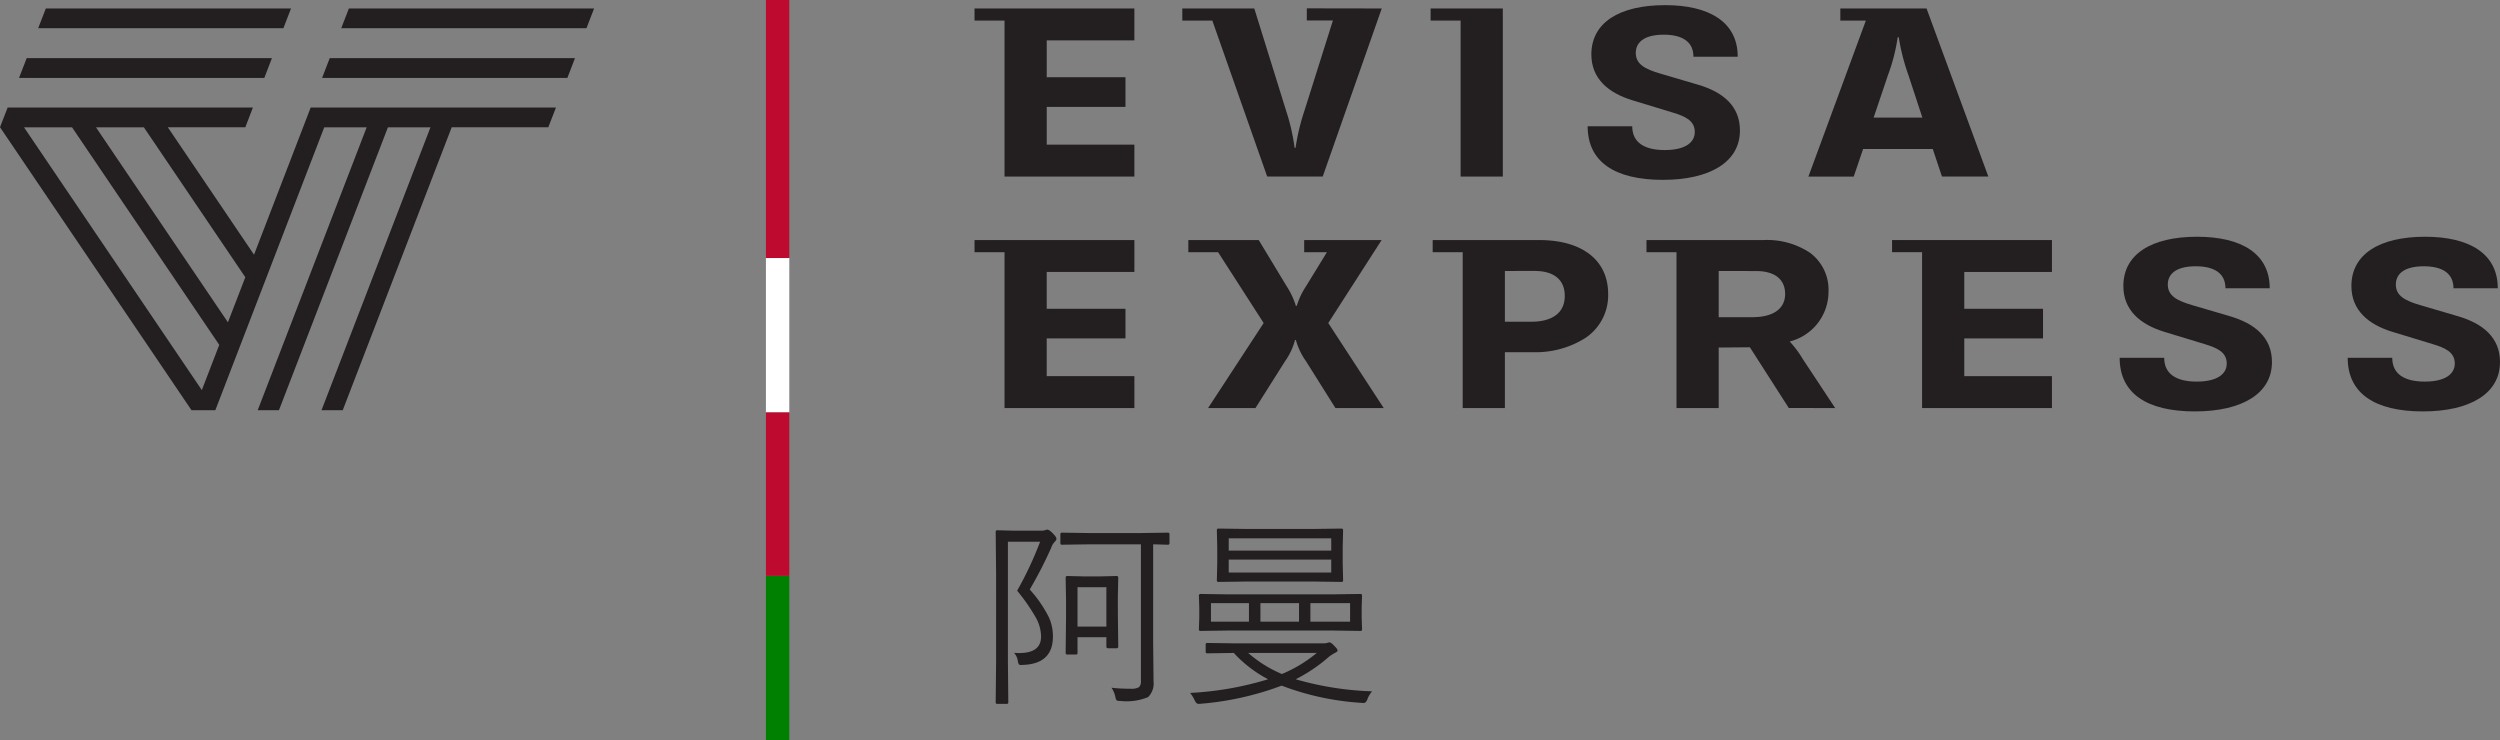 <svg xmlns="http://www.w3.org/2000/svg" width="195.842" height="58" viewBox="0 0 195.842 58">
  <rect x="0" y="0" width="195.842" height="58" fill="#808080" stroke="none"/>
  <g id="cn_logo_oman" transform="translate(0 0.477)">
    <path id="Fill_24" data-name="Fill 24" d="M15.141,0H9.075V.949h1.781L9.227,3.608a5.984,5.984,0,0,0-.734,1.546h-.07A6.158,6.158,0,0,0,7.691,3.6L5.513,0H0V.949H2.329L5.9,6.5,1.546,13.16H5.258L7.563,9.512a5.153,5.153,0,0,0,.791-1.675h.07a5.417,5.417,0,0,0,.8,1.665l2.3,3.66h3.783L10.961,6.5Z" transform="translate(93.091 18.328)" fill="#231f20"/>
    <path id="Fill_25" data-name="Fill 25" d="M5.656,13.161H2.351V.95H0V0H8.333c3.389,0,5.413,1.58,5.413,4.227a4.02,4.02,0,0,1-1.763,3.43A7.288,7.288,0,0,1,7.845,8.784H5.656V13.16Zm0-10.739V6.4H7.693c1.712,0,2.654-.719,2.654-2.024,0-1.261-.839-1.955-2.362-1.955Z" transform="translate(112.232 18.328)" fill="#231f20"/>
    <path id="Fill_26" data-name="Fill 26" d="M5.657,13.162H2.351V.95H0V0H9.172a6.065,6.065,0,0,1,3.661,1.013,3.61,3.61,0,0,1,1.426,3.054A4.018,4.018,0,0,1,11.22,7.946a8.189,8.189,0,0,1,1.025,1.377l2.536,3.836H11.15L8.1,8.4l-2.443.02v4.736Zm0-10.74v3.62H8.3c1.627,0,2.561-.661,2.561-1.814s-.81-1.8-2.281-1.8Z" transform="translate(128.98 18.328)" fill="#231f20"/>
    <path id="Fill_27" data-name="Fill 27" d="M8.625,6.222,5.739,5.374C4.434,5,3.771,4.6,3.771,3.739c0-.788.606-1.426,2.189-1.426,1.478,0,2.328.569,2.328,1.725h3.468C11.756,1.326,9.545,0,6.065,0,2.455,0,.29,1.386.29,3.859.29,5.773,1.64,6.88,3.5,7.449l3.178.967c.908.279,1.711.6,1.711,1.515,0,.8-.71,1.416-2.351,1.416-1.607,0-2.549-.6-2.549-1.864H0c0,2.771,2.1,4.2,5.889,4.2,3.679,0,6.042-1.386,6.042-3.869C11.931,7.9,10.6,6.8,8.625,6.222" transform="translate(166.047 18.069)" fill="#231f20"/>
    <path id="Fill_28" data-name="Fill 28" d="M8.626,6.222,5.739,5.374C4.434,5,3.771,4.6,3.771,3.739c0-.788.606-1.426,2.189-1.426,1.478,0,2.328.569,2.328,1.725h3.469C11.757,1.326,9.545,0,6.065,0,2.456,0,.29,1.386.29,3.859.29,5.773,1.64,6.88,3.5,7.449l3.178.967c.909.279,1.711.6,1.711,1.515,0,.8-.71,1.416-2.351,1.416-1.607,0-2.549-.6-2.549-1.864H0c0,2.771,2.1,4.2,5.89,4.2,3.678,0,6.041-1.386,6.041-3.869,0-1.914-1.331-3.014-3.3-3.592" transform="translate(183.911 18.069)" fill="#231f20"/>
    <path id="Fill_29" data-name="Fill 29" d="M0,0V.949H2.351V13.161H12.524v-2.5H5.656V7.706h6.169V5.384H5.656V2.5h6.868V0Z" transform="translate(76.341 18.328)" fill="#231f20"/>
    <path id="Fill_30" data-name="Fill 30" d="M0,0V.949H2.351V13.161H12.524v-2.5H5.656V7.706h6.169V5.384H5.656V2.5h6.868V0Z" transform="translate(148.218 18.328)" fill="#231f20"/>
    <path id="Fill_31" data-name="Fill 31" d="M2.351,13.168H12.523v-2.5H5.656V7.711h6.169V5.387H5.656V2.5h6.867V0H0V.949H2.351Z" transform="translate(76.341 0.186)" fill="#231f20"/>
    <path id="Fill_32" data-name="Fill 32" d="M2.351,13.168H5.656V0H0V.949H2.351Z" transform="translate(112.07 0.186)" fill="#231f20"/>
    <path id="Fill_33" data-name="Fill 33" d="M6.041,11.352c-1.606,0-2.549-.6-2.549-1.866H0c0,2.773,2.1,4.2,5.889,4.2,3.678,0,6.041-1.387,6.041-3.87C11.93,7.9,10.6,6.8,8.625,6.225L5.738,5.376C4.434,5,3.771,4.6,3.771,3.741c0-.788.606-1.427,2.189-1.427,1.478,0,2.328.568,2.328,1.725h3.468C11.756,1.327,9.544,0,6.065,0,2.456,0,.291,1.386.291,3.861c0,1.915,1.351,3.022,3.213,3.591l3.178.967c.908.28,1.711.6,1.711,1.516,0,.8-.71,1.417-2.352,1.417" transform="translate(124.371 -0.074)" fill="#231f20"/>
    <path id="Fill_34" data-name="Fill 34" d="M3.549,13.169H0L4.5.949h-2V0H9.254l4.841,13.167H10.463l-.721-2.156H4.284L3.55,13.168ZM6.995,2.254A14.481,14.481,0,0,1,6.24,5.2L5.109,8.549H8.927L7.833,5.216a16.474,16.474,0,0,1-.756-2.962Z" transform="translate(141.665 0.186)" fill="#231f20"/>
    <path id="Fill_35" data-name="Fill 35" d="M2.351.953l4.3,12.225H11L15.625.01,9.754,0V.949H11.8L9.572,8.01a16.889,16.889,0,0,0-.7,2.923H8.8A16.116,16.116,0,0,0,8.129,8.01l-2.49-8H0V.959H2.351Z" transform="translate(92.617 0.176)" fill="#231f20"/>
    <path id="Fill_36" data-name="Fill 36" d="M0,.861.338,0" transform="translate(15.206 30.795)" fill="#231f20"/>
    <g id="sign" transform="translate(0 -0.477)">
      <path id="Fill_37" data-name="Fill 37" d="M19.807,0H.6L0,1.548H19.211Z" transform="translate(2.99 0.663)" fill="#231f20"/>
      <path id="Fill_38" data-name="Fill 38" d="M19.215,1.549,19.811,0H.6L0,1.549Z" transform="translate(1.491 4.554)" fill="#231f20"/>
      <path id="Fill_39" data-name="Fill 39" d="M26.849,23.708H25.187L33.721,1.549H30.389L21.853,23.707H20.189L28.724,1.549H25.4L16.87,23.707H15L.006,1.549H0V1.542L.6,0H19.811l-.594,1.544H13.145L19.9,11.527,24.338,0H43.552l-.6,1.544H35.385L26.85,23.707ZM1.881,1.549,15.81,22.133l1.366-3.542L5.644,1.549Zm5.638,0L17.855,16.824l1.362-3.531L11.27,1.549Z" transform="translate(0 8.425)" fill="#231f20"/>
      <path id="Fill_40" data-name="Fill 40" d="M.6,0,0,1.548H19.211L19.808,0Z" transform="translate(26.731 0.663)" fill="#231f20"/>
      <path id="Fill_41" data-name="Fill 41" d="M.6,0,0,1.549H19.215L19.811,0Z" transform="translate(25.232 4.554)" fill="#231f20"/>
    </g>
    <path id="Path_10022" data-name="Path 10022" d="M6.461-11.8a.346.346,0,0,1-.125.227,1.257,1.257,0,0,0-.289.484A32.471,32.471,0,0,1,4.367-7.82,9.735,9.735,0,0,1,5.883-5.609a3.648,3.648,0,0,1,.3,1.477Q6.18-2,3.844-1.914q-.109.008-.156.008-.141,0-.18-.062a.843.843,0,0,1-.07-.234,1.24,1.24,0,0,0-.3-.656q.219.016.406.016,1.711,0,1.711-1.3a3.146,3.146,0,0,0-.414-1.484,14.788,14.788,0,0,0-1.461-2.1,28.043,28.043,0,0,0,1.8-3.836H2.656v9.344l.031,3.234a.11.11,0,0,1-.125.125H1.82A.11.11,0,0,1,1.7,1.016l.031-3.234V-9.07L1.7-12.336a.11.11,0,0,1,.125-.125l1.266.031H5.219a1,1,0,0,0,.383-.047.31.31,0,0,1,.141-.031q.148,0,.43.289T6.461-11.8ZM11.3-3.352a.117.117,0,0,1-.133.133h-.656q-.141,0-.141-.133v-.734H8.109v1.234a.11.11,0,0,1-.125.125H7.313q-.133,0-.133-.125l.031-2.8V-6.93l-.031-1.8q0-.148.125-.148l1.3.031H9.875l1.3-.031q.125,0,.125.148l-.031,1.453v1.313Zm-.93-1.562V-8H8.109v3.086Zm4.945-6.539q0,.125-.133.125l-.359-.008q-.367-.016-.789-.023V-3.6l.031,2.977a1.5,1.5,0,0,1-.43,1.234,4.421,4.421,0,0,1-2.164.3q-.25,0-.3-.055a.659.659,0,0,1-.1-.281,2.034,2.034,0,0,0-.3-.7,12.509,12.509,0,0,0,1.469.078,1.208,1.208,0,0,0,.688-.125.643.643,0,0,0,.148-.5V-11.359H9.055l-2.164.031a.11.11,0,0,1-.125-.125v-.687q0-.133.125-.133l2.164.031h3.969l2.156-.031a.117.117,0,0,1,.133.133Zm13.6,2.914a.11.11,0,0,1-.125.125l-2.273-.031H21.422l-2.273.031a.11.11,0,0,1-.125-.125l.031-1.336v-1.266l-.031-1.312q0-.141.125-.141l2.273.031h5.094l2.273-.031q.125,0,.125.141l-.031,1.313v1.266Zm-.93-.609v-1.016H19.954v1.016Zm0-1.719v-.961H19.954v.961ZM30.4-4.7a.11.11,0,0,1-.125.125l-2.227-.031H19.969l-2.227.031a.11.11,0,0,1-.125-.125l.031-.945V-6.4l-.031-.93q0-.141.125-.141l2.227.031h8.078l2.227-.031q.125,0,.125.141l-.031.93v.75ZM29.461-5.3V-6.75H26.352V-5.3Zm-4,0V-6.75H22.438V-5.3Zm-3.922,0V-6.75H18.563V-5.3ZM31.188.156a2,2,0,0,0-.383.656q-.109.258-.281.258-.047,0-.141-.008A21.259,21.259,0,0,1,24.1-.289a23.463,23.463,0,0,1-6.375,1.422q-.094.008-.141.008-.164,0-.289-.266A2.923,2.923,0,0,0,16.93.281a25.22,25.22,0,0,0,6.109-1.07,9.847,9.847,0,0,1-2.687-2.062l-2.078.031a.11.11,0,0,1-.125-.125v-.562a.11.11,0,0,1,.125-.125l2.242.031H27.36a1.275,1.275,0,0,0,.3-.031.6.6,0,0,1,.18-.047q.133,0,.383.273.258.25.258.352t-.18.188a2.928,2.928,0,0,0-.555.367A12.318,12.318,0,0,1,25.2-.789,24.237,24.237,0,0,0,31.188.156ZM26.852-2.852H21.477A9.78,9.78,0,0,0,24.118-1.2,10.645,10.645,0,0,0,26.852-2.852Z" transform="translate(76.3 53.523)" fill="#231f20"/>
    <g id="country_lines_India" data-name="country lines/India" transform="translate(60 -0.477)">
      <path id="_3" data-name="3" d="M0,12.893H1.832V0H0Z" transform="translate(0 45.107)" fill="green"/>
      <path id="_2" data-name="2" d="M0,12.1H1.832V0H0Z" transform="translate(0 20.206)" fill="#fff"/>
      <path id="_2-2" data-name="2" d="M0,12.8H1.832V0H0Z" transform="translate(0 32.31)" fill="#bf0a30"/>
      <path id="_1" data-name="1" d="M0,20.215H1.832V0H0Z" fill="#bf0a30"/>
    </g>
  </g>
</svg>
